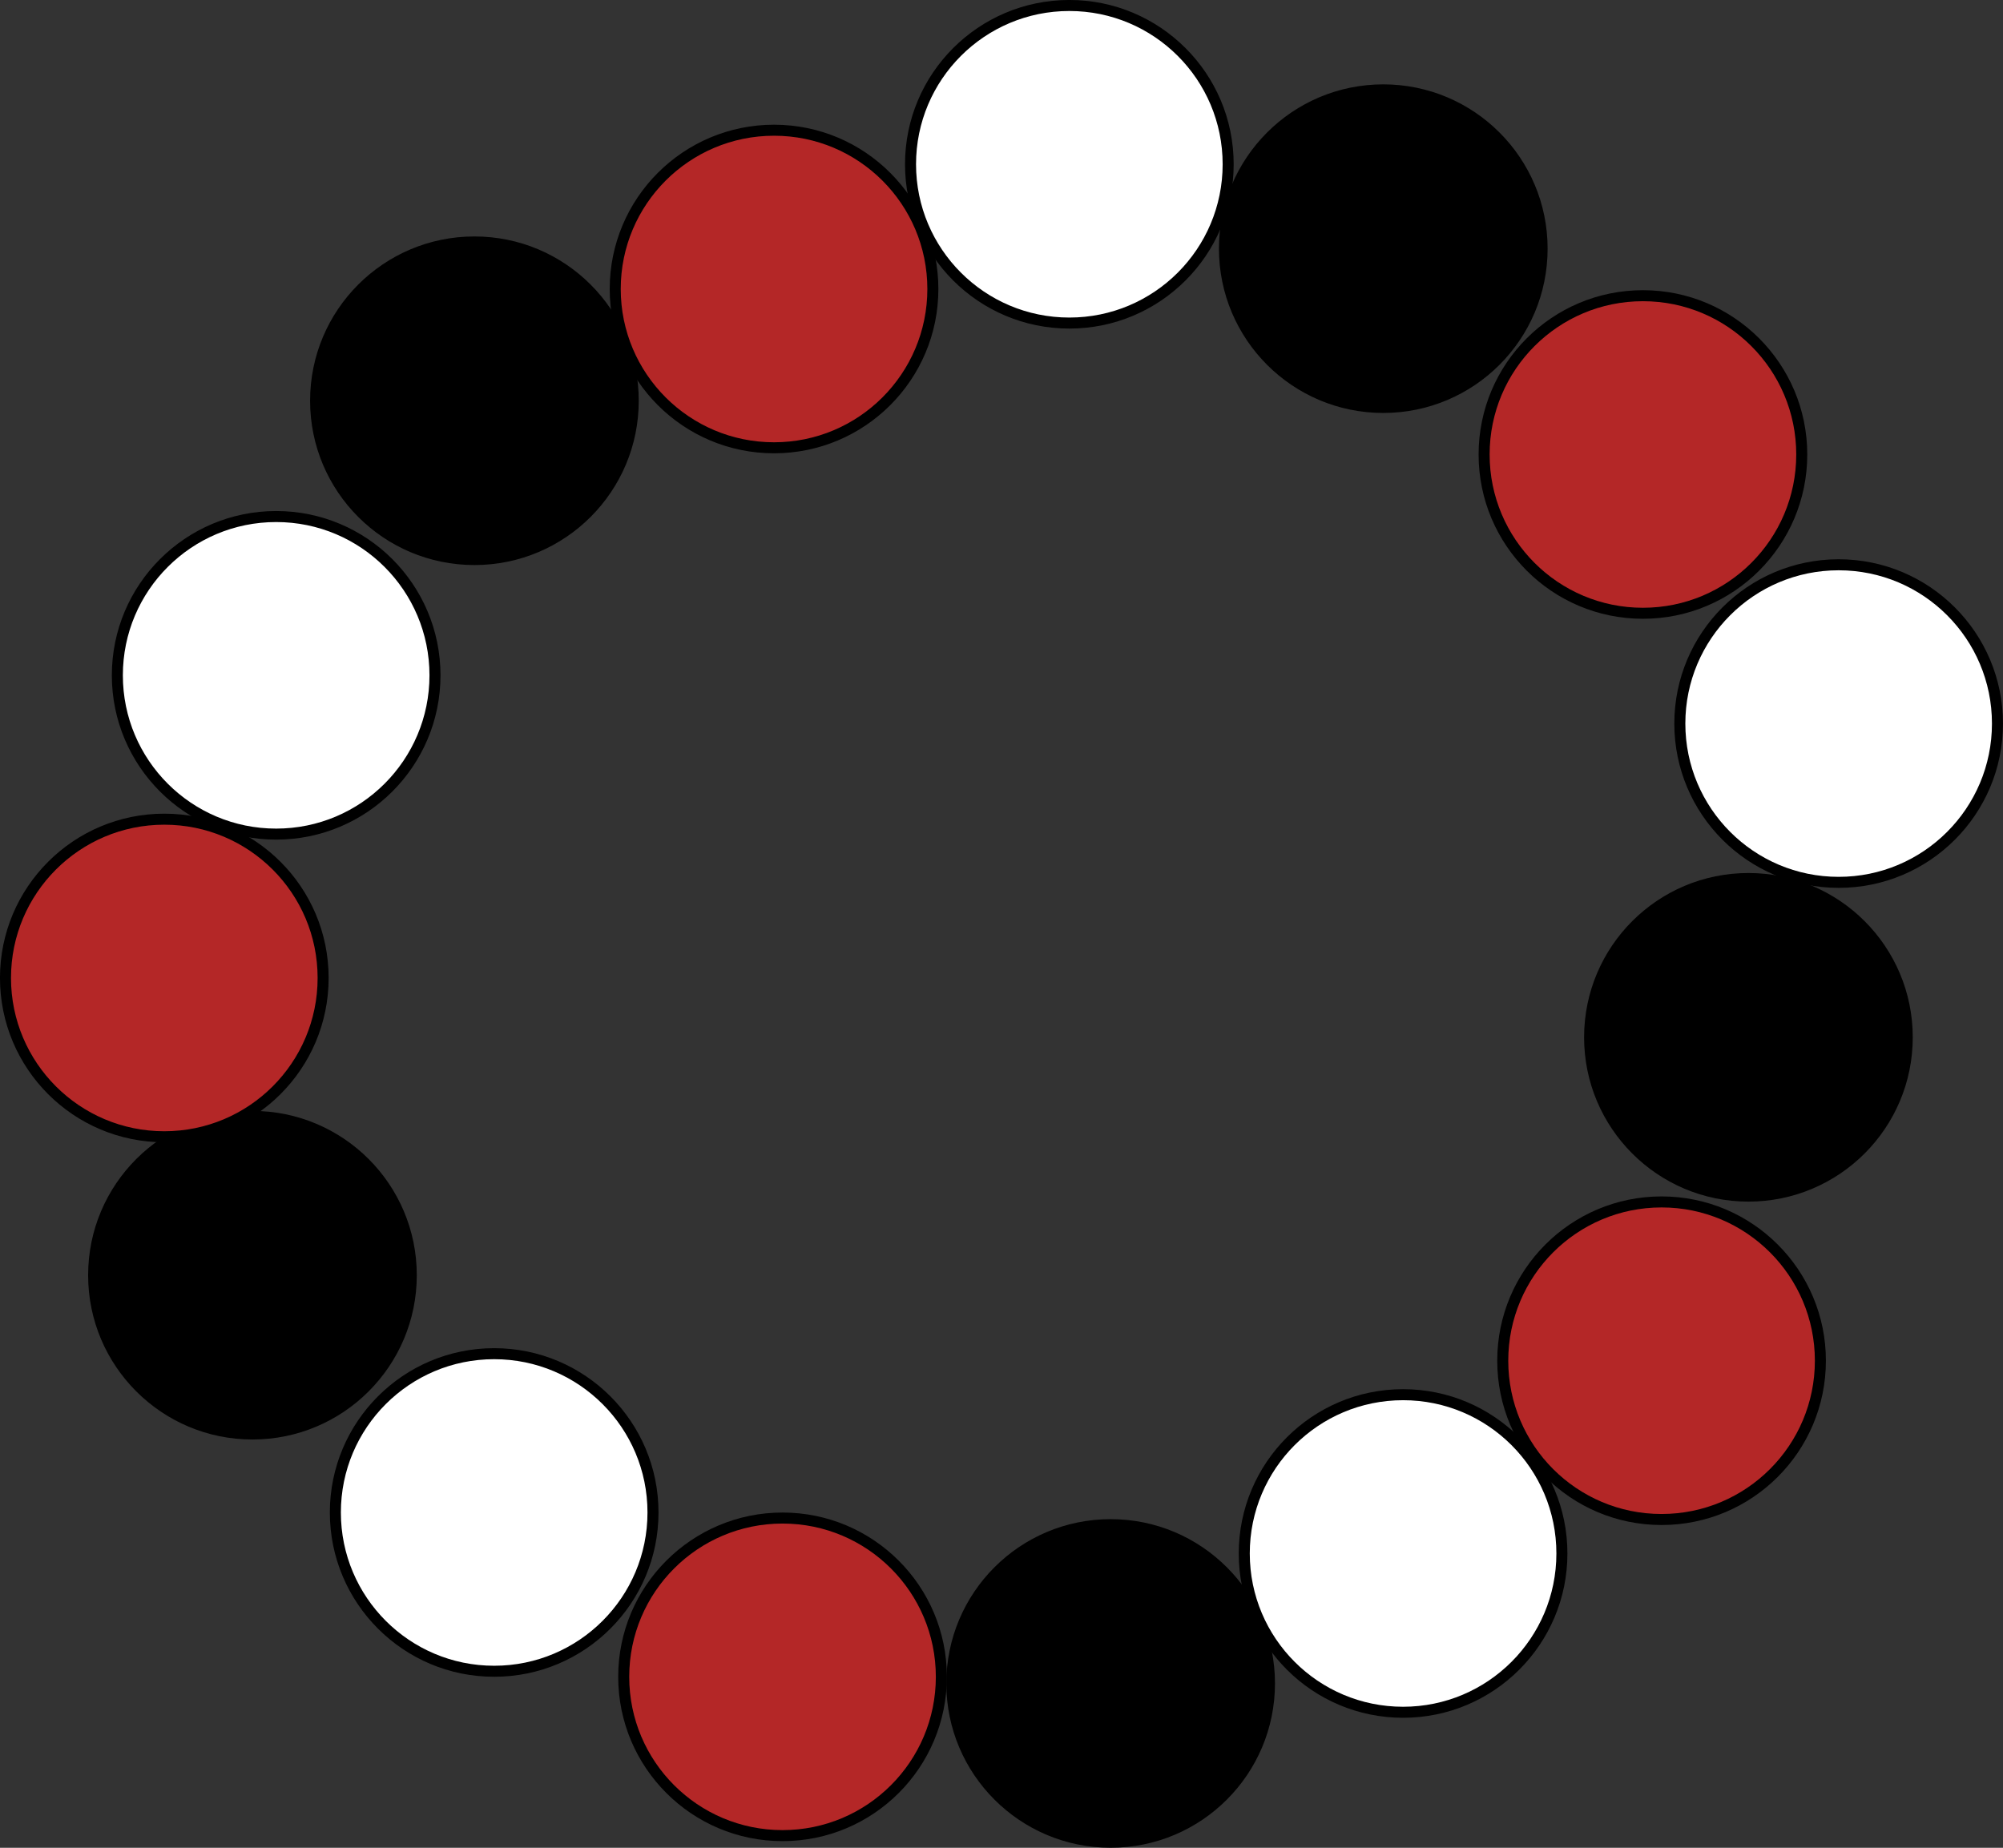 <?xml version="1.0" encoding="UTF-8" standalone="no"?>
<!-- Created with Inkscape (http://www.inkscape.org/) -->

<svg
   width="48.152mm"
   height="44.429mm"
   viewBox="0 0 48.152 44.429"
   version="1.1"
   id="svg175451"
   inkscape:version="1.2.2 (b0a8486541, 2022-12-01)"
   sodipodi:docname="2024-BR-04-D.svg"
   xmlns:inkscape="http://www.inkscape.org/namespaces/inkscape"
   xmlns:sodipodi="http://sodipodi.sourceforge.net/DTD/sodipodi-0.dtd"
   xmlns="http://www.w3.org/2000/svg"
   xmlns:svg="http://www.w3.org/2000/svg">
  <rect x="0" y="0" width="48.152" height="44.429" fill="#333333" stroke="none"/>
  <sodipodi:namedview
     id="namedview175453"
     pagecolor="#ffffff"
     bordercolor="#666666"
     borderopacity="1.0"
     inkscape:showpageshadow="2"
     inkscape:pageopacity="0.0"
     inkscape:pagecheckerboard="0"
     inkscape:deskcolor="#d1d1d1"
     inkscape:document-units="mm"
     showgrid="false"
     inkscape:zoom="0.8828353"
     inkscape:cx="305.83281"
     inkscape:cy="372.66294"
     inkscape:window-width="1834"
     inkscape:window-height="1131"
     inkscape:window-x="0"
     inkscape:window-y="32"
     inkscape:window-maximized="1"
     inkscape:current-layer="layer1" />
  <defs
     id="defs175448" />
  <g
     inkscape:label="Layer 1"
     inkscape:groupmode="layer"
     id="layer1"
     transform="translate(-13.686,-50.013)">
    <g
       id="g115811"
       transform="translate(-19.119,-68.453)">
      <circle
         style="fill:#ffffff;fill-opacity:1;stroke:#000000;stroke-width:0.265;stroke-linecap:round;stroke-linejoin:round;stroke-dasharray:none;stroke-opacity:1"
         id="path111360-4-2"
         cx="39.444"
         cy="134.704"
         r="3.818" />
      <circle
         style="fill:#ffffff;fill-opacity:1;stroke:#000000;stroke-width:0.265;stroke-linecap:round;stroke-linejoin:round;stroke-dasharray:none;stroke-opacity:1"
         id="path111360-4-5"
         cx="44.685"
         cy="154.833"
         r="3.818" />
      <circle
         style="fill:#ffffff;fill-opacity:1;stroke:#000000;stroke-width:0.265;stroke-linecap:round;stroke-linejoin:round;stroke-dasharray:none;stroke-opacity:1"
         id="path111360-4-8"
         cx="58.512"
         cy="122.416"
         r="3.818" />
      <circle
         style="fill:#ffffff;fill-opacity:1;stroke:#000000;stroke-width:0.265;stroke-linecap:round;stroke-linejoin:round;stroke-dasharray:none;stroke-opacity:1"
         id="path111360-4-6"
         cx="77.006"
         cy="135.864"
         r="3.818" />
      <circle
         style="fill:#ffffff;fill-opacity:1;stroke:#000000;stroke-width:0.265;stroke-linecap:round;stroke-linejoin:round;stroke-dasharray:none;stroke-opacity:1"
         id="path111360-4-28"
         cx="66.535"
         cy="155.819"
         r="3.818" />
      <circle
         style="fill:#000000;fill-opacity:1;stroke:#000000;stroke-width:0.265;stroke-linecap:round;stroke-linejoin:round;stroke-dasharray:none;stroke-opacity:1"
         id="path111360-6-4-4"
         cx="44.21"
         cy="128.102"
         r="3.818" />
      <circle
         style="fill:#000000;fill-opacity:1;stroke:#000000;stroke-width:0.265;stroke-linecap:round;stroke-linejoin:round;stroke-dasharray:none;stroke-opacity:1"
         id="path111360-6-4-7"
         cx="66.059"
         cy="124.445"
         r="3.818" />
      <circle
         style="fill:#000000;fill-opacity:1;stroke:#000000;stroke-width:0.265;stroke-linecap:round;stroke-linejoin:round;stroke-dasharray:none;stroke-opacity:1"
         id="path111360-6-4-2"
         cx="74.837"
         cy="143.408"
         r="3.818" />
      <circle
         style="fill:#000000;fill-opacity:1;stroke:#000000;stroke-width:0.265;stroke-linecap:round;stroke-linejoin:round;stroke-dasharray:none;stroke-opacity:1"
         id="path111360-6-4-40"
         cx="59.505"
         cy="158.944"
         r="3.818" />
      <circle
         style="fill:#000000;fill-opacity:1;stroke:#000000;stroke-width:0.265;stroke-linecap:round;stroke-linejoin:round;stroke-dasharray:none;stroke-opacity:1"
         id="path111360-6-4-6"
         cx="38.874"
         cy="149.128"
         r="3.818" />
      <circle
         style="fill:#b42727;fill-opacity:1;stroke:#000000;stroke-width:0.265;stroke-linecap:round;stroke-linejoin:round;stroke-dasharray:none;stroke-opacity:1"
         id="path111360-9-1-2"
         cx="72.749"
         cy="151.184"
         r="3.818" />
      <circle
         style="fill:#b42727;fill-opacity:1;stroke:#000000;stroke-width:0.265;stroke-linecap:round;stroke-linejoin:round;stroke-dasharray:none;stroke-opacity:1"
         id="path111360-9-1-9"
         cx="51.617"
         cy="158.785"
         r="3.818" />
      <circle
         style="fill:#b42727;fill-opacity:1;stroke:#000000;stroke-width:0.265;stroke-linecap:round;stroke-linejoin:round;stroke-dasharray:none;stroke-opacity:1"
         id="path111360-9-1-90"
         cx="36.755"
         cy="141.981"
         r="3.818" />
      <circle
         style="fill:#b42727;fill-opacity:1;stroke:#000000;stroke-width:0.265;stroke-linecap:round;stroke-linejoin:round;stroke-dasharray:none;stroke-opacity:1"
         id="path111360-9-1-8"
         cx="51.413"
         cy="125.415"
         r="3.818" />
      <circle
         style="fill:#b42727;fill-opacity:1;stroke:#000000;stroke-width:0.265;stroke-linecap:round;stroke-linejoin:round;stroke-dasharray:none;stroke-opacity:1"
         id="path111360-9-1-1"
         cx="72.301"
         cy="129.394"
         r="3.818" />
    </g>
  </g>
</svg>
